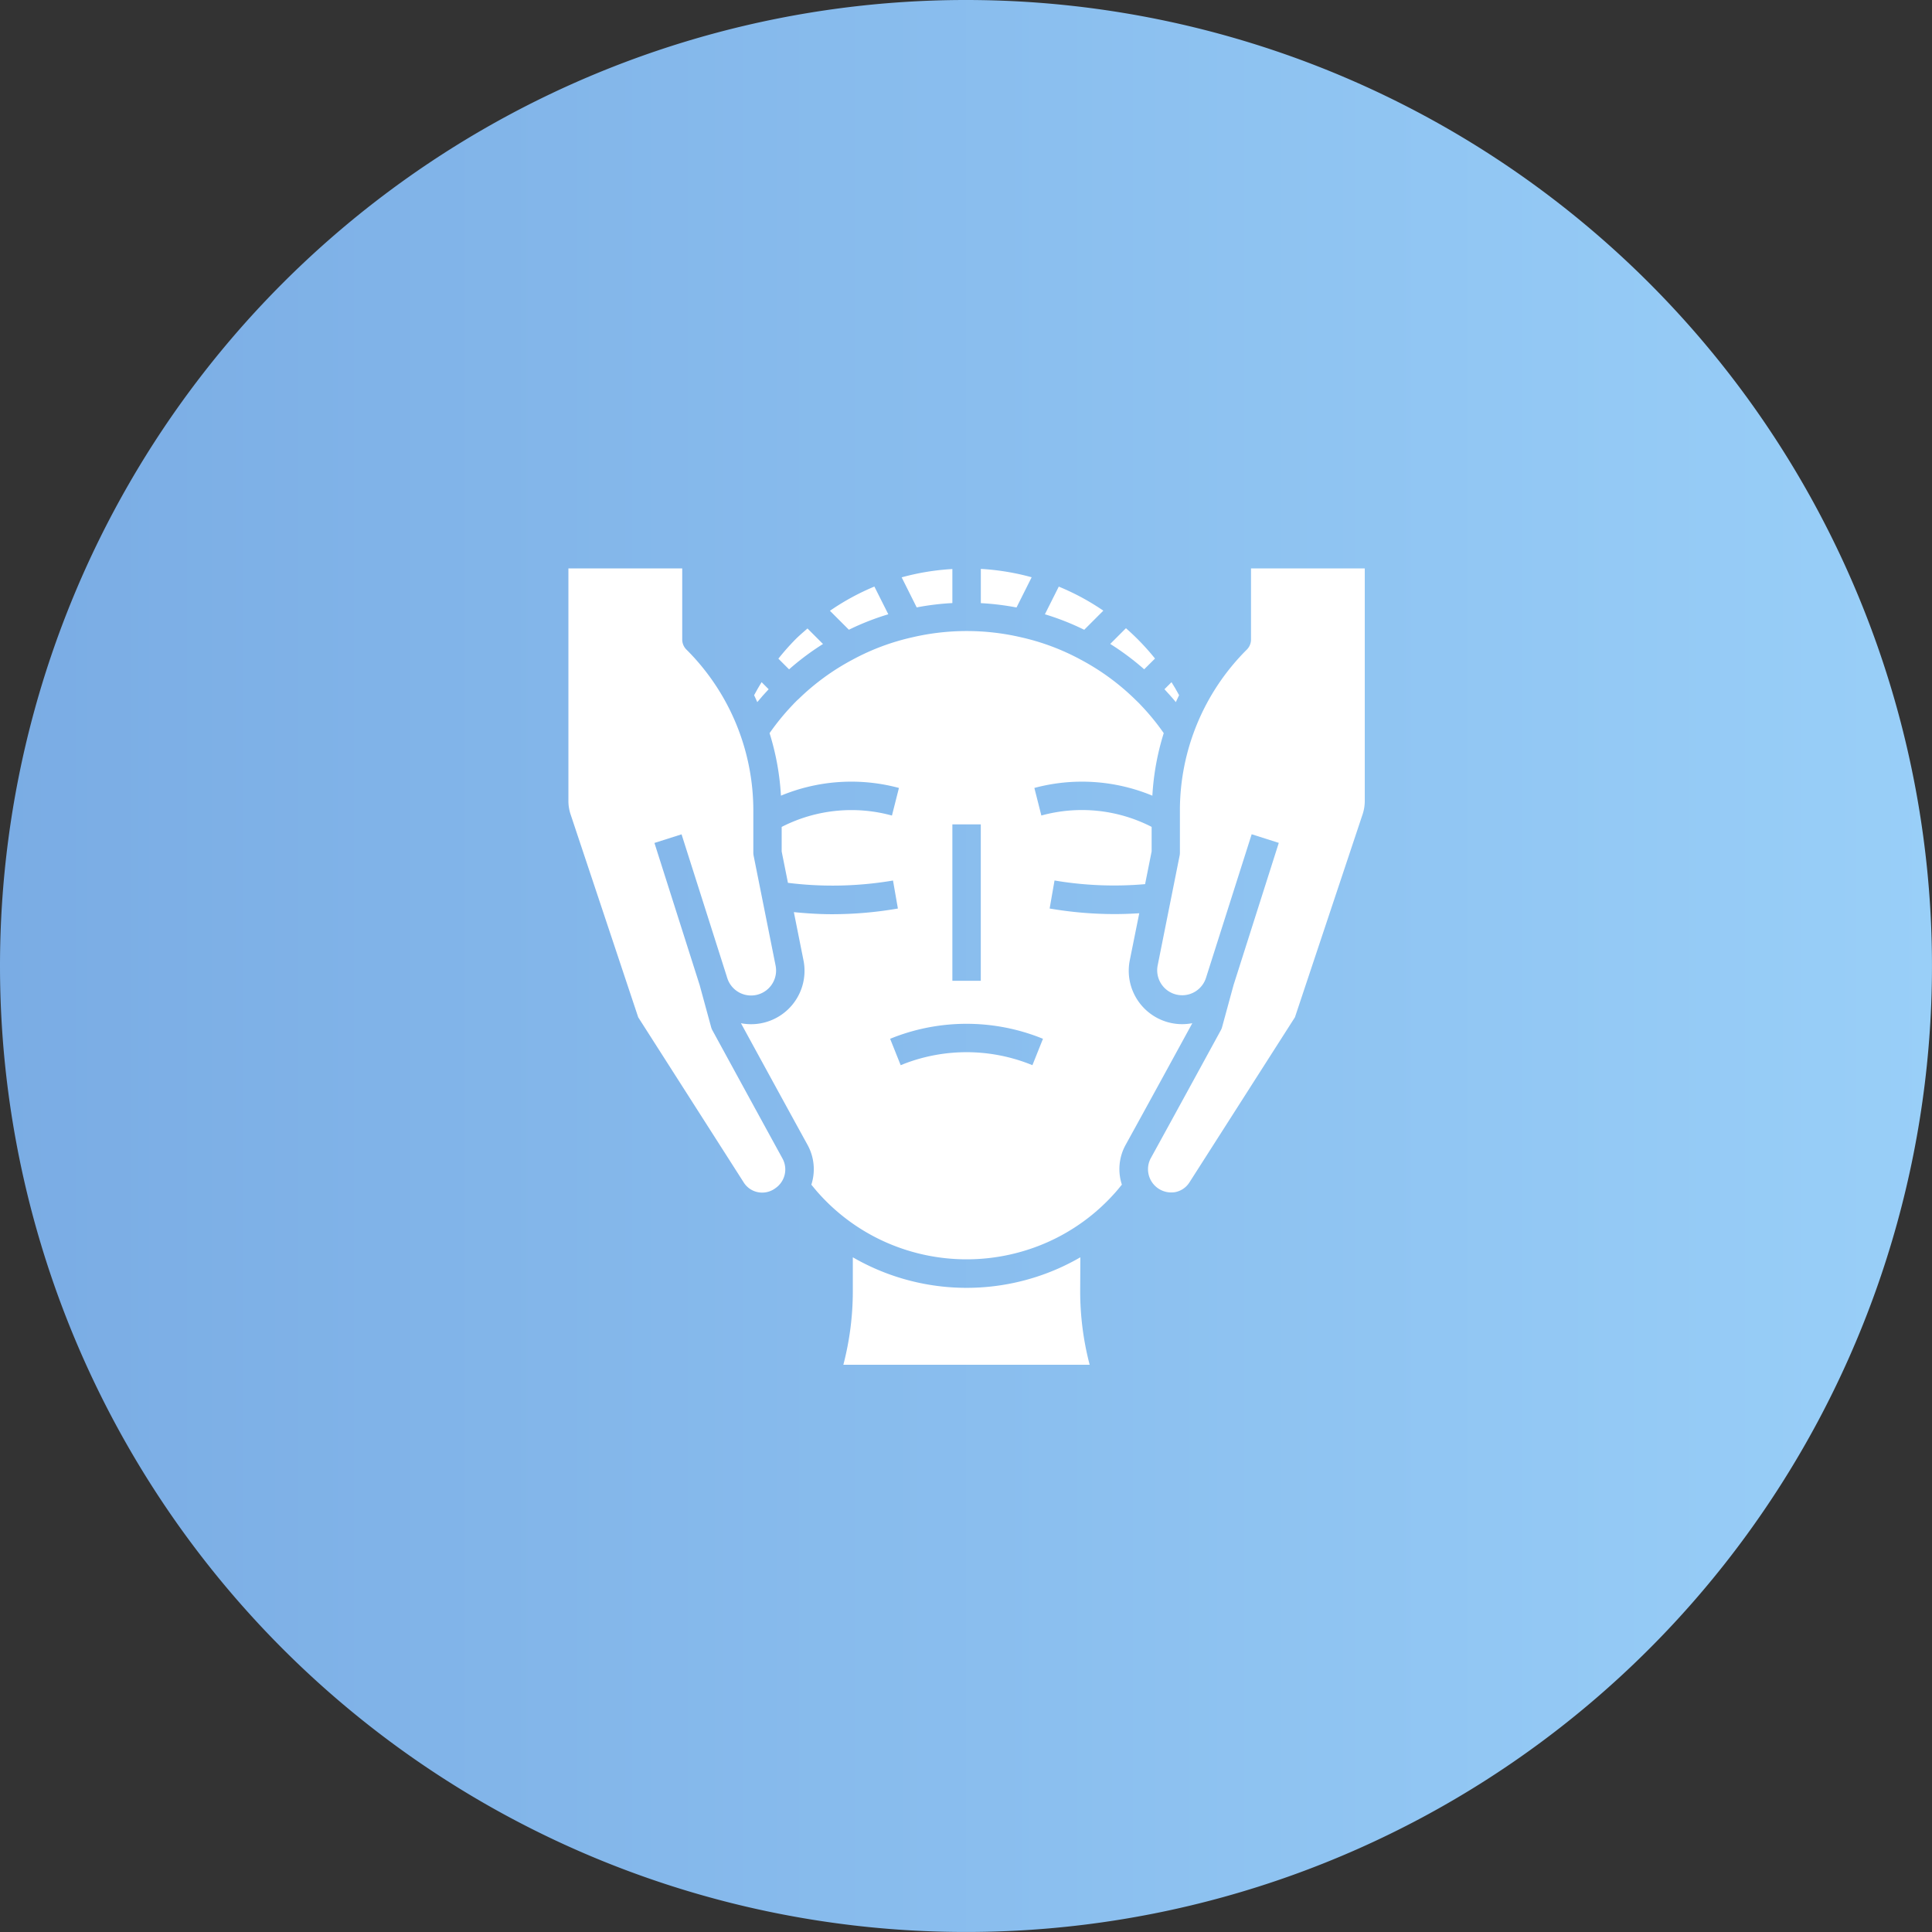 <svg xmlns="http://www.w3.org/2000/svg" xmlns:xlink="http://www.w3.org/1999/xlink" width="101.969" height="101.968" viewBox="0 0 101.969 101.968">
  <rect x="0" y="0" width="101.969" height="101.968" fill="#333333" stroke="none"/>
  <defs>
    <linearGradient id="linear-gradient" x1="1" x2="0" gradientUnits="objectBoundingBox">
      <stop offset="0" stop-color="#99cff8"/>
      <stop offset="1" stop-color="#7aace4"/>
    </linearGradient>
  </defs>
  <g id="Group_1" data-name="Group 1" transform="translate(-0.156)">
    <path id="Path_2" data-name="Path 2" d="M51.141,0A50.984,50.984,0,1,1,.156,50.984,50.984,50.984,0,0,1,51.141,0Z" fill="url(#linear-gradient)"/>
    <g id="beauty-treatment" transform="translate(-1.844 -2)">
      <path id="Path_3" data-name="Path 3" d="M222.153,34.186v-1.8a12.749,12.749,0,0,0-2.676.439l.793,1.586a13.948,13.948,0,0,1,1.883-.229Z" transform="translate(-169.888 -0.353)" fill="#fff"/>
      <path id="Path_4" data-name="Path 4" d="M182.235,43.673,181.5,42.21a12.68,12.68,0,0,0-2.346,1.279l1,1A13.641,13.641,0,0,1,182.235,43.673Z" transform="translate(-133.351 -9.252)" fill="#fff"/>
      <path id="Path_5" data-name="Path 5" d="M152.461,66.61l-.819-.819c-.211.185-.425.366-.626.566a12.652,12.652,0,0,0-.91,1.028l.564.564a13.792,13.792,0,0,1,1.792-1.339Z" transform="translate(-107.024 -30.621)" fill="#fff"/>
      <path id="Path_6" data-name="Path 6" d="M266.683,32.717A12.821,12.821,0,0,0,264,32.276v1.807a14.035,14.035,0,0,1,1.884.229Z" transform="translate(-210.233 -0.25)" fill="#fff"/>
      <path id="Path_7" data-name="Path 7" d="M368.113,96.686c-.126-.234-.258-.463-.4-.686l-.372.372c.2.219.407.441.6.68C368,96.931,368.052,96.806,368.113,96.686Z" transform="translate(-303.882 -57.995)" fill="#fff"/>
      <path id="Path_8" data-name="Path 8" d="M303.133,43.512a12.636,12.636,0,0,0-2.351-1.269l-.732,1.46a13.648,13.648,0,0,1,2.075.818Z" transform="translate(-242.901 -9.282)" fill="#fff"/>
      <path id="Path_9" data-name="Path 9" d="M339.151,67.278a12.683,12.683,0,0,0-1.534-1.6l-.829.829a13.941,13.941,0,0,1,1.792,1.339Z" transform="translate(-276.191 -30.521)" fill="#fff"/>
      <path id="Path_10" data-name="Path 10" d="M152.853,87.984a2.82,2.82,0,0,1-3.3-3.321l.5-2.481c-.425.027-.852.043-1.28.043a20.229,20.229,0,0,1-3.45-.294l.258-1.479a18.832,18.832,0,0,0,4.78.193l.345-1.727V77.623a8.062,8.062,0,0,0-5.82-.6l-.369-1.455a9.694,9.694,0,0,1,6.228.408,13.529,13.529,0,0,1,.6-3.3,12.264,12.264,0,0,0-1.218-1.488c-.1-.111-.2-.2-.3-.3a12.487,12.487,0,0,0-2.88-2.1,12.192,12.192,0,0,0-3.122-1.169,12.633,12.633,0,0,0-5.757,0,12.2,12.2,0,0,0-3.127,1.168,12.465,12.465,0,0,0-2.872,2.091c-.076.066-.113.105-.152.144s-.092.092-.132.137a12.569,12.569,0,0,0-1.244,1.517,13.538,13.538,0,0,1,.6,3.3,9.687,9.687,0,0,1,6.228-.408L137,77.025a8.069,8.069,0,0,0-5.82.6v1.295l.331,1.656a19.033,19.033,0,0,0,5.545-.122l.258,1.478a20.359,20.359,0,0,1-3.491.3c-.671,0-1.339-.045-2-.11l.508,2.543a2.819,2.819,0,0,1-3.3,3.321c.59,1.081,2.431,4.453,3.515,6.422a2.662,2.662,0,0,1,.2,2.1c.13.155.255.314.393.464a10.419,10.419,0,0,0,3.543,2.576,10.535,10.535,0,0,0,8.517,0,10.413,10.413,0,0,0,3.536-2.569c.144-.156.27-.316.4-.475a2.643,2.643,0,0,1,.2-2.1C150.422,92.436,152.263,89.064,152.853,87.984ZM140.189,77.491h1.5v8.256h-1.5ZM144.414,90.2l-.2-.079a9.157,9.157,0,0,0-6.553,0l-.2.08-.557-1.394.2-.079a10.682,10.682,0,0,1,7.667,0l.2.079Z" transform="translate(-87.924 -31.981)" fill="#fff"/>
      <path id="Path_11" data-name="Path 11" d="M363.493,32v3.753a.75.75,0,0,1-.22.531,11.985,11.985,0,0,0-3.533,8.529v2.2a.77.77,0,0,1-.015.147l-1.163,5.818a1.319,1.319,0,0,0,2.565.6c0-.011.011-.018.014-.028l-.005,0,2.392-7.519,1.431.455-2.386,7.5-.607,2.226a.757.757,0,0,1-.066.162s-2.4,4.4-3.706,6.771a1.228,1.228,0,0,0,1.28,1.777,1.147,1.147,0,0,0,.769-.516l5.569-8.717,3.57-10.708a2.256,2.256,0,0,0,.115-.712V32Z" transform="translate(-295.466 0)" fill="#fff"/>
      <path id="Path_12" data-name="Path 12" d="M137.237,96.366l-.373-.373c-.14.224-.269.455-.395.688.061.119.11.244.167.365C136.829,96.809,137.032,96.586,137.237,96.366Z" transform="translate(-94.668 -57.989)" fill="#fff"/>
      <path id="Path_13" data-name="Path 13" d="M199.206,419.534a12.2,12.2,0,0,1-1.135.579,11.989,11.989,0,0,1-9.737,0,12.2,12.2,0,0,1-1.137-.579v1.8a15.372,15.372,0,0,1-.5,3.873h13a15.371,15.371,0,0,1-.5-3.873Z" transform="translate(-140.186 -351.175)" fill="#fff"/>
      <path id="Path_14" data-name="Path 14" d="M39.6,56.378a.756.756,0,0,1-.066-.162l-.607-2.226-2.386-7.5,1.431-.455,2.392,7.519-.005,0c0,.01.011.018.014.028a1.319,1.319,0,0,0,2.565-.605l-1.163-5.818a.77.77,0,0,1-.015-.147v-2.2a11.985,11.985,0,0,0-3.533-8.53.751.751,0,0,1-.22-.531V32H32V44.273a2.242,2.242,0,0,0,.116.712l3.569,10.708,5.569,8.717a1.145,1.145,0,0,0,.769.516,1.16,1.16,0,0,0,.9-.213,1.2,1.2,0,0,0,.378-1.564C42,60.778,39.6,56.378,39.6,56.378Z" fill="#fff"/>
    </g>
  </g>
</svg>
